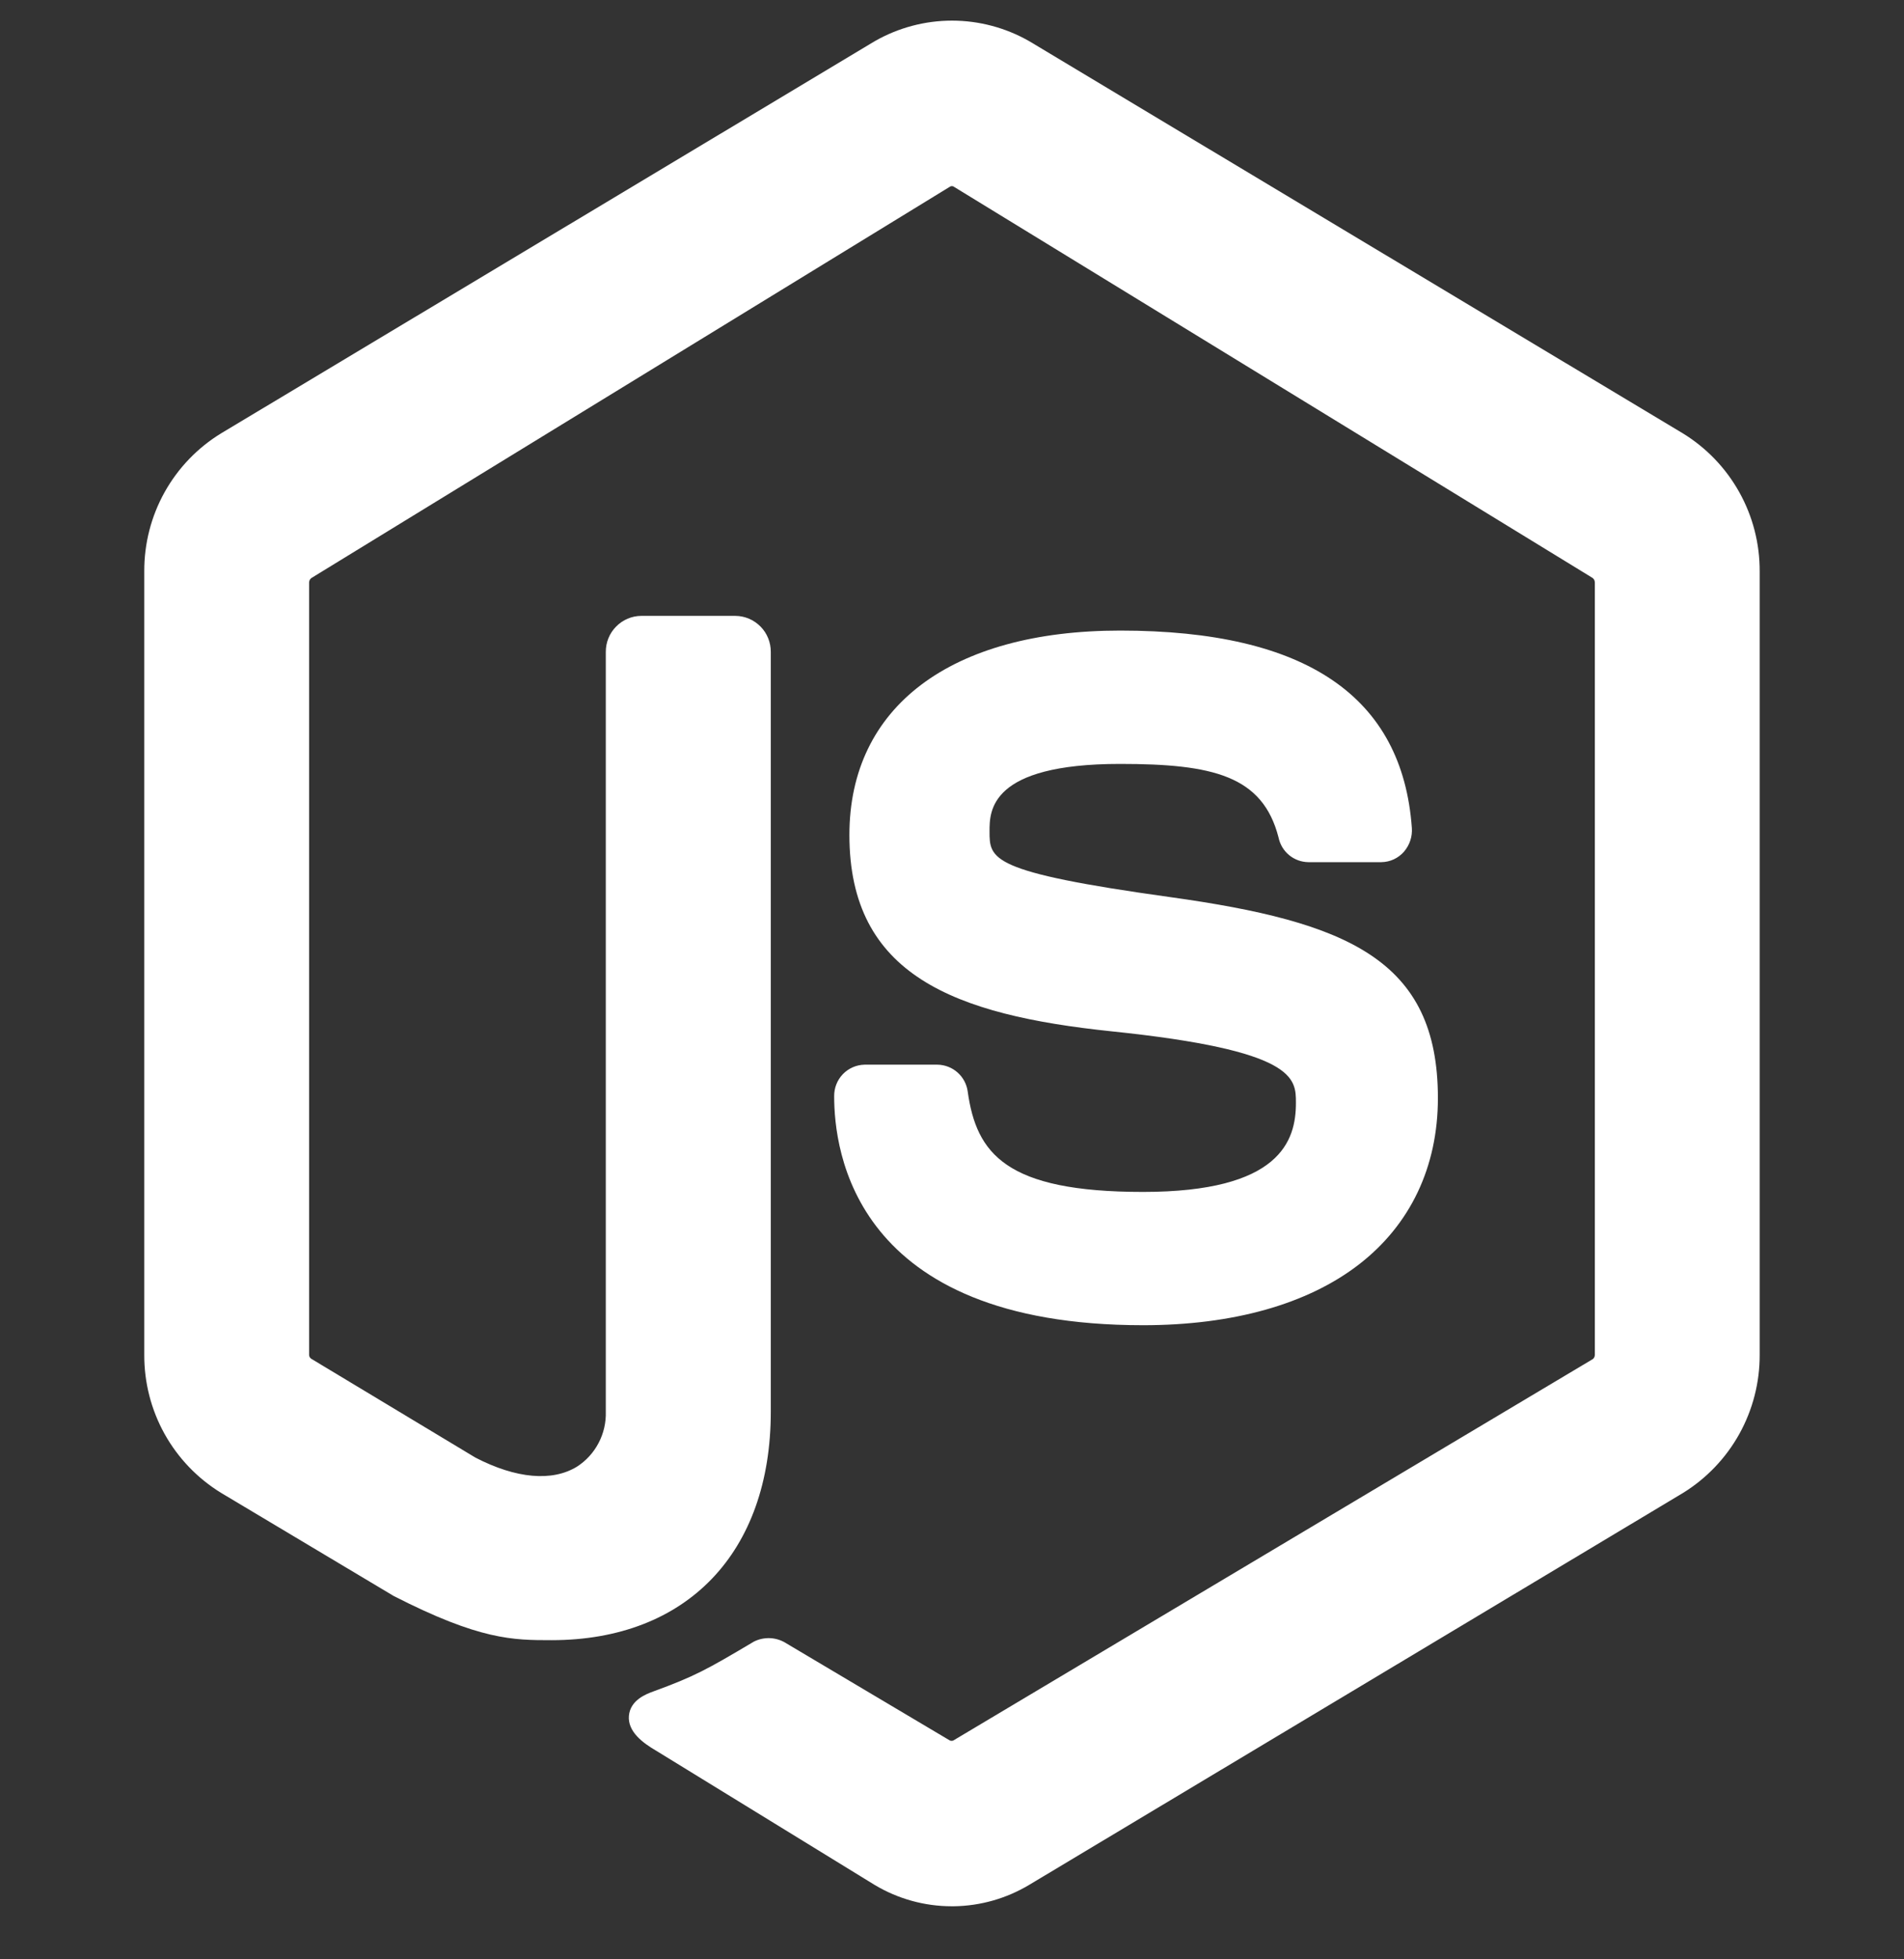 <svg width="35" height="36" viewBox="0 0 35 36" fill="none" xmlns="http://www.w3.org/2000/svg">
<rect x="0" y="0" width="35" height="36" fill="#333333" stroke="none"/>
<g clip-path="url(#clip0_239_5545)">
<path d="M30.936 7.963L18.917 0.755C18.485 0.509 17.997 0.379 17.5 0.379C17.003 0.379 16.515 0.509 16.083 0.755L4.063 7.963C3.63 8.228 3.272 8.601 3.025 9.045C2.778 9.488 2.65 9.989 2.652 10.497V24.893C2.65 25.401 2.778 25.902 3.025 26.346C3.272 26.79 3.63 27.163 4.063 27.429L7.215 29.311L7.233 29.322C8.824 30.136 9.433 30.136 10.139 30.136C12.625 30.136 14.169 28.527 14.169 25.938V11.979C14.17 11.805 14.103 11.637 13.981 11.513C13.858 11.388 13.692 11.317 13.518 11.316H11.787C11.613 11.317 11.447 11.388 11.325 11.513C11.202 11.637 11.135 11.805 11.136 11.979V25.938C11.142 26.137 11.097 26.335 11.004 26.512C10.911 26.69 10.774 26.84 10.606 26.948C10.15 27.227 9.487 27.168 8.74 26.782L5.719 24.964C5.708 24.956 5.698 24.945 5.692 24.933C5.685 24.921 5.682 24.907 5.682 24.893V10.7C5.683 10.684 5.687 10.668 5.695 10.653C5.703 10.639 5.714 10.627 5.728 10.618L17.469 3.426C17.478 3.422 17.488 3.42 17.498 3.42C17.507 3.42 17.517 3.422 17.526 3.426L29.274 10.618C29.288 10.628 29.299 10.64 29.306 10.655C29.313 10.67 29.317 10.687 29.317 10.703V24.893C29.317 24.907 29.314 24.922 29.308 24.935C29.302 24.949 29.293 24.961 29.282 24.97L17.523 31.98C17.503 31.987 17.482 31.987 17.462 31.98L14.459 30.197C14.37 30.139 14.267 30.105 14.161 30.099C14.054 30.094 13.948 30.116 13.853 30.165L13.827 30.181C12.998 30.672 12.775 30.799 12.007 31.079C11.882 31.125 11.587 31.234 11.561 31.525C11.536 31.817 11.816 32.024 12.065 32.169L16.078 34.633C16.506 34.889 16.995 35.025 17.493 35.025H17.538C18.024 35.018 18.5 34.882 18.917 34.633L30.936 27.432C31.369 27.165 31.726 26.791 31.973 26.347C32.22 25.902 32.349 25.401 32.347 24.893V10.497C32.349 9.989 32.221 9.489 31.973 9.045C31.726 8.601 31.369 8.229 30.936 7.963Z" fill="white"/>
<path d="M21.01 21.9C18.487 21.9 17.949 21.195 17.789 20.057C17.771 19.921 17.705 19.797 17.603 19.706C17.501 19.615 17.369 19.564 17.233 19.562H15.893C15.742 19.565 15.598 19.628 15.494 19.736C15.389 19.845 15.332 19.991 15.334 20.142C15.334 21.129 15.681 24.349 21.013 24.349C22.663 24.349 24.035 23.963 24.98 23.233C25.925 22.503 26.432 21.441 26.432 20.175C26.432 17.634 24.774 16.938 21.509 16.483C18.19 16.022 18.19 15.787 18.19 15.273C18.19 14.903 18.19 14.036 20.589 14.036C22.296 14.036 23.211 14.252 23.503 15.389C23.529 15.515 23.597 15.629 23.696 15.711C23.795 15.793 23.92 15.839 24.048 15.841H25.393C25.472 15.84 25.55 15.822 25.622 15.789C25.694 15.755 25.758 15.707 25.81 15.647C25.913 15.526 25.965 15.37 25.953 15.211C25.779 12.806 24.021 11.586 20.591 11.586C17.474 11.586 15.614 12.99 15.614 15.341C15.614 17.919 17.542 18.648 20.438 18.95C23.822 19.3 23.822 19.81 23.822 20.261C23.824 20.963 23.532 21.9 21.01 21.9Z" fill="white"/>
</g>
</svg>

